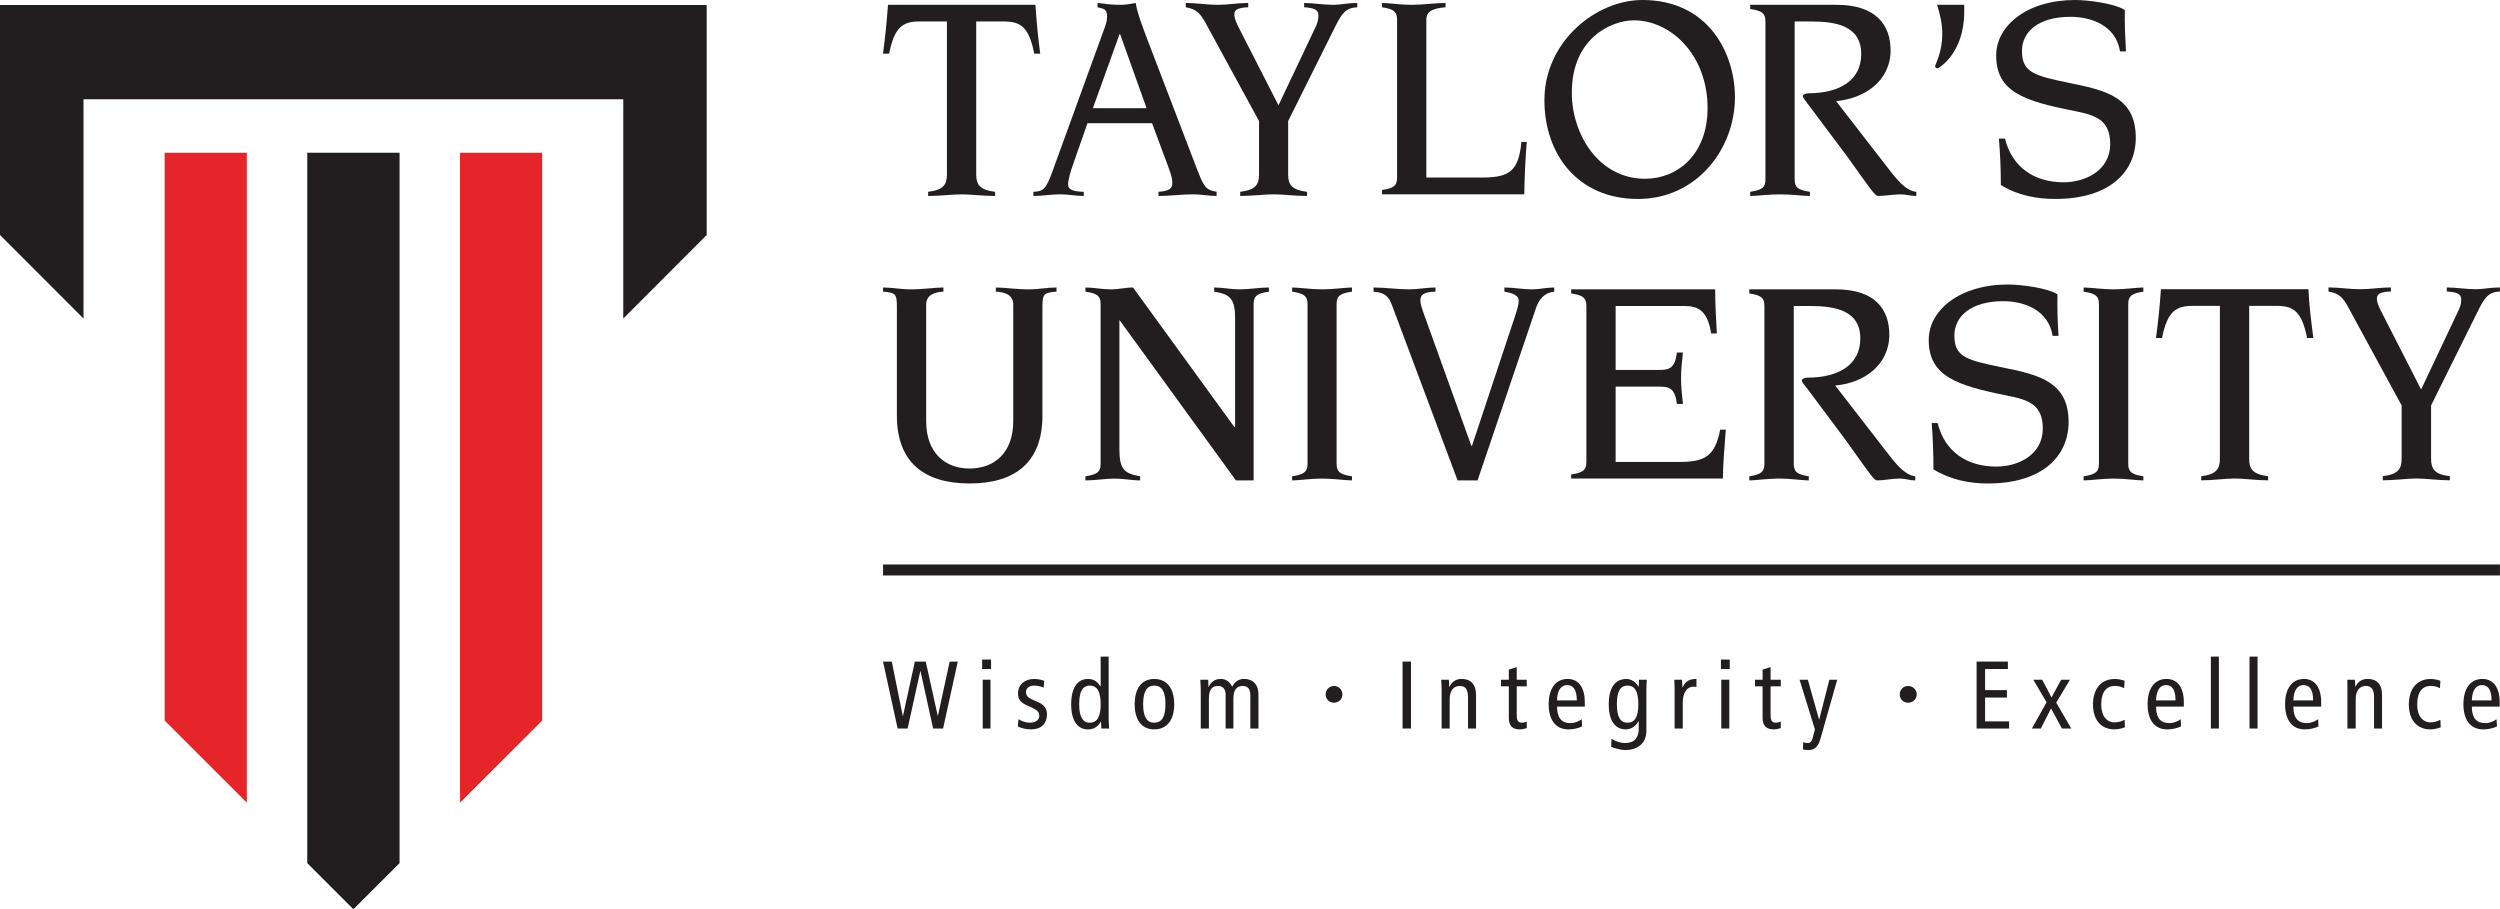<?xml version="1.0" encoding="UTF-8"?>
<svg xmlns="http://www.w3.org/2000/svg" xmlns:xlink="http://www.w3.org/1999/xlink" width="337.45pt" height="122.73pt" viewBox="0 0 337.45 122.73" version="1.1">
<defs>
<clipPath id="clip1">
  <path d="M 119 76 L 337.449 76 L 337.449 78 L 119 78 Z M 119 76 "/>
</clipPath>
<clipPath id="clip2">
  <path d="M 332 91 L 337.449 91 L 337.449 99 L 332 99 Z M 332 91 "/>
</clipPath>
<clipPath id="clip3">
  <path d="M 314 38 L 337.449 38 L 337.449 65 L 314 65 Z M 314 38 "/>
</clipPath>
<clipPath id="clip4">
  <path d="M 41 20 L 54 20 L 54 122.73 L 41 122.73 Z M 41 20 "/>
</clipPath>
</defs>
<g id="surface1">
<g clip-path="url(#clip1)" clip-rule="nonzero">
<path style=" stroke:none;fill-rule:nonzero;fill:rgb(13.3%,11.8%,12.5%);fill-opacity:1;" d="M 119.195 77.672 L 337.445 77.672 L 337.445 76.188 L 119.195 76.188 Z M 119.195 77.672 "/>
</g>
<path style=" stroke:none;fill-rule:nonzero;fill:rgb(13.3%,11.8%,12.5%);fill-opacity:1;" d="M 119.191 89.301 L 120.371 89.301 L 121.859 96.648 L 121.883 96.648 L 123.488 89.301 L 124.957 89.301 L 126.582 96.648 L 126.594 96.648 L 128.188 89.301 L 129.281 89.301 L 127.297 98.34 L 125.953 98.34 L 124.25 90.59 L 124.219 90.59 L 122.508 98.34 L 121.164 98.34 "/>
<path style=" stroke:none;fill-rule:nonzero;fill:rgb(13.3%,11.8%,12.5%);fill-opacity:1;" d="M 132.648 91.746 L 133.695 91.746 L 133.695 98.336 L 132.648 98.336 Z M 133.773 90.305 L 132.566 90.305 L 132.566 89.027 L 133.773 89.027 Z M 133.773 90.305 "/>
<path style=" stroke:none;fill-rule:nonzero;fill:rgb(13.3%,11.8%,12.5%);fill-opacity:1;" d="M 137.469 97.082 C 137.961 97.375 138.488 97.547 139.016 97.547 C 139.859 97.547 140.285 97.129 140.285 96.637 C 140.285 96.168 140.027 95.859 139.418 95.582 L 138.719 95.262 C 137.758 94.844 137.41 94.41 137.41 93.582 C 137.41 92.473 138.273 91.648 139.559 91.648 C 140.094 91.648 140.582 91.754 140.941 91.895 L 140.875 92.812 C 140.539 92.672 140.094 92.543 139.598 92.543 C 138.879 92.543 138.488 92.926 138.488 93.434 C 138.488 93.977 138.891 94.266 139.625 94.551 L 139.988 94.715 C 140.809 95.031 141.324 95.57 141.324 96.383 C 141.324 97.531 140.699 98.449 139.156 98.449 C 138.488 98.449 137.879 98.301 137.391 98.055 "/>
<path style=" stroke:none;fill-rule:nonzero;fill:rgb(13.3%,11.8%,12.5%);fill-opacity:1;" d="M 147.102 92.543 C 146.117 92.543 145.668 93.375 145.668 95.062 C 145.668 96.715 146.117 97.547 147.102 97.547 C 148.113 97.547 148.57 96.715 148.57 95.062 C 148.57 93.375 148.113 92.543 147.102 92.543 M 149.645 97.129 C 149.645 97.531 149.715 97.949 149.715 98.34 L 148.656 98.34 L 148.617 97.391 L 148.594 97.391 C 148.316 97.91 147.816 98.457 146.844 98.457 C 145.492 98.457 144.586 97.336 144.586 95.062 C 144.586 92.762 145.492 91.645 146.844 91.645 C 147.602 91.645 148.102 91.953 148.535 92.652 L 148.57 92.652 L 148.57 88.629 L 149.645 88.629 "/>
<path style=" stroke:none;fill-rule:nonzero;fill:rgb(13.3%,11.8%,12.5%);fill-opacity:1;" d="M 155.793 97.547 C 156.855 97.547 157.312 96.715 157.312 95.062 C 157.312 93.375 156.855 92.543 155.793 92.543 C 154.766 92.543 154.301 93.375 154.301 95.062 C 154.301 96.715 154.766 97.547 155.793 97.547 M 155.793 91.648 C 157.562 91.648 158.496 92.973 158.496 95.062 C 158.496 97.129 157.562 98.449 155.793 98.449 C 154.059 98.449 153.16 97.129 153.16 95.062 C 153.16 92.973 154.059 91.648 155.793 91.648 "/>
<path style=" stroke:none;fill-rule:nonzero;fill:rgb(13.3%,11.8%,12.5%);fill-opacity:1;" d="M 162.078 93.152 C 162.078 92.688 162.039 92.215 162.016 91.75 L 163.086 91.75 L 163.121 92.73 L 163.148 92.73 C 163.48 91.98 164.051 91.641 164.785 91.641 C 165.477 91.641 165.988 92.027 166.32 92.688 C 166.676 92.035 167.18 91.641 167.938 91.641 C 169.062 91.641 169.867 92.328 169.867 93.773 L 169.867 98.34 L 168.77 98.34 L 168.77 93.816 C 168.77 92.973 168.395 92.59 167.73 92.59 C 166.973 92.59 166.484 93.086 166.484 94.266 L 166.484 98.34 L 165.434 98.34 L 165.434 93.816 C 165.434 92.973 165.066 92.59 164.406 92.59 C 163.605 92.59 163.176 93.086 163.176 94.266 L 163.176 98.34 L 162.078 98.34 "/>
<path style=" stroke:none;fill-rule:nonzero;fill:rgb(13.3%,11.8%,12.5%);fill-opacity:1;" d="M 180.051 92.59 C 180.703 92.59 181.199 93.105 181.199 93.727 C 181.199 94.379 180.703 94.852 180.051 94.852 C 179.441 94.852 178.934 94.379 178.934 93.727 C 178.934 93.105 179.441 92.59 180.051 92.59 "/>
<path style=" stroke:none;fill-rule:nonzero;fill:rgb(13.3%,11.8%,12.5%);fill-opacity:1;" d="M 189.316 98.336 L 190.453 98.336 L 190.453 89.301 L 189.316 89.301 Z M 189.316 98.336 "/>
<path style=" stroke:none;fill-rule:nonzero;fill:rgb(13.3%,11.8%,12.5%);fill-opacity:1;" d="M 194.59 93.152 C 194.59 92.688 194.559 92.215 194.531 91.75 L 195.566 91.75 L 195.617 92.73 L 195.625 92.73 C 196.004 91.98 196.547 91.641 197.32 91.641 C 198.469 91.641 199.234 92.328 199.234 93.773 L 199.234 98.34 L 198.152 98.34 L 198.152 94.078 C 198.152 93.027 197.77 92.59 197.062 92.59 C 196.227 92.59 195.68 93.176 195.68 94.379 L 195.68 98.34 L 194.59 98.34 "/>
<path style=" stroke:none;fill-rule:nonzero;fill:rgb(13.3%,11.8%,12.5%);fill-opacity:1;" d="M 206.082 98.277 C 205.844 98.359 205.484 98.453 205.172 98.453 C 204.203 98.453 203.66 98.051 203.66 96.871 L 203.66 92.637 L 202.602 92.637 L 202.602 91.75 L 203.66 91.75 L 203.66 90.379 L 204.73 90.047 L 204.73 91.75 L 206.082 91.75 L 206.082 92.637 L 204.73 92.637 L 204.73 96.527 C 204.73 97.289 204.938 97.547 205.426 97.547 C 205.688 97.547 205.914 97.484 206.082 97.391 "/>
<path style=" stroke:none;fill-rule:nonzero;fill:rgb(13.3%,11.8%,12.5%);fill-opacity:1;" d="M 212.836 94.543 C 212.836 93.152 212.395 92.473 211.535 92.473 C 210.828 92.473 210.184 93.016 210.172 94.543 Z M 210.172 95.379 C 210.172 96.902 210.781 97.609 211.988 97.609 C 212.527 97.609 213.133 97.352 213.508 97.082 L 213.547 98.055 C 213.027 98.301 212.367 98.453 211.703 98.453 C 209.953 98.453 209.039 97.129 209.039 95.059 C 209.039 92.969 209.953 91.645 211.617 91.645 C 213.098 91.645 213.918 92.848 213.918 94.77 L 213.918 95.379 "/>
<path style=" stroke:none;fill-rule:nonzero;fill:rgb(13.3%,11.8%,12.5%);fill-opacity:1;" d="M 219.691 97.547 C 220.703 97.547 221.141 96.715 221.141 95.062 C 221.141 93.375 220.703 92.543 219.691 92.543 C 218.676 92.543 218.246 93.375 218.246 95.062 C 218.246 96.715 218.676 97.547 219.691 97.547 M 222.23 98.645 C 222.23 100.473 220.848 101.246 219.395 101.246 C 218.848 101.246 217.961 101.008 217.484 100.82 L 217.516 99.719 C 217.984 100.035 218.734 100.297 219.332 100.297 C 220.66 100.297 221.199 99.508 221.199 98.355 L 221.199 97.336 L 221.172 97.336 C 220.75 98.09 220.148 98.449 219.441 98.449 C 218.047 98.449 217.148 97.336 217.148 95.062 C 217.148 92.762 218.047 91.648 219.539 91.648 C 220.18 91.648 220.793 92.059 221.172 92.695 L 221.199 92.695 L 221.238 91.75 L 222.289 91.75 C 222.262 92.125 222.23 92.543 222.23 92.941 "/>
<path style=" stroke:none;fill-rule:nonzero;fill:rgb(13.3%,11.8%,12.5%);fill-opacity:1;" d="M 226.039 93.152 C 226.039 92.688 226.023 92.215 225.996 91.75 L 227.039 91.75 L 227.09 92.773 L 227.129 92.773 C 227.477 91.98 228.027 91.641 228.988 91.641 L 228.988 92.73 C 228.859 92.695 228.711 92.688 228.578 92.688 C 227.754 92.688 227.141 93.43 227.141 94.844 L 227.141 98.34 L 226.039 98.34 "/>
<path style=" stroke:none;fill-rule:nonzero;fill:rgb(13.3%,11.8%,12.5%);fill-opacity:1;" d="M 232.336 91.746 L 233.426 91.746 L 233.426 98.336 L 232.336 98.336 Z M 233.48 90.305 L 232.293 90.305 L 232.293 89.027 L 233.48 89.027 Z M 233.48 90.305 "/>
<path style=" stroke:none;fill-rule:nonzero;fill:rgb(13.3%,11.8%,12.5%);fill-opacity:1;" d="M 240.371 98.277 C 240.121 98.359 239.742 98.453 239.461 98.453 C 238.48 98.453 237.914 98.051 237.914 96.871 L 237.914 92.637 L 236.887 92.637 L 236.887 91.75 L 237.914 91.75 L 237.914 90.379 L 238.996 90.047 L 238.996 91.75 L 240.371 91.75 L 240.371 92.637 L 238.996 92.637 L 238.996 96.527 C 238.996 97.289 239.203 97.547 239.688 97.547 C 240 97.547 240.164 97.484 240.371 97.391 "/>
<path style=" stroke:none;fill-rule:nonzero;fill:rgb(13.3%,11.8%,12.5%);fill-opacity:1;" d="M 245.727 99.703 C 245.398 100.824 244.934 101.242 244.098 101.242 C 243.816 101.242 243.566 101.227 243.355 101.141 L 243.402 100.18 C 243.566 100.254 243.75 100.297 244.023 100.297 C 244.324 100.297 244.559 100.145 244.711 99.461 L 244.977 98.457 L 242.906 91.75 L 244.023 91.75 L 245.539 97.129 L 245.555 97.129 L 246.926 91.75 L 247.988 91.75 "/>
<path style=" stroke:none;fill-rule:nonzero;fill:rgb(13.3%,11.8%,12.5%);fill-opacity:1;" d="M 257.539 92.59 C 258.203 92.59 258.723 93.105 258.723 93.727 C 258.723 94.379 258.203 94.852 257.539 94.852 C 256.91 94.852 256.426 94.379 256.426 93.727 C 256.426 93.105 256.91 92.59 257.539 92.59 "/>
<path style=" stroke:none;fill-rule:nonzero;fill:rgb(13.3%,11.8%,12.5%);fill-opacity:1;" d="M 266.801 89.301 L 271.023 89.301 L 271.023 90.305 L 267.945 90.305 L 267.945 93.152 L 270.891 93.152 L 270.891 94.156 L 267.945 94.156 L 267.945 97.375 L 271.188 97.375 L 271.188 98.34 L 266.801 98.34 "/>
<path style=" stroke:none;fill-rule:nonzero;fill:rgb(13.3%,11.8%,12.5%);fill-opacity:1;" d="M 276.246 94.797 L 274.465 91.754 L 275.656 91.754 L 276.918 94.141 L 278.211 91.754 L 279.398 91.754 L 277.551 94.844 L 279.582 98.34 L 278.32 98.34 L 276.855 95.617 L 275.473 98.34 L 274.262 98.34 "/>
<path style=" stroke:none;fill-rule:nonzero;fill:rgb(13.3%,11.8%,12.5%);fill-opacity:1;" d="M 286.719 92.895 C 286.332 92.684 285.949 92.586 285.461 92.586 C 284.391 92.586 283.625 93.316 283.625 95.105 C 283.625 96.648 284.367 97.504 285.426 97.504 C 285.93 97.504 286.391 97.363 286.781 97.156 L 286.824 98.164 C 286.484 98.301 285.902 98.453 285.426 98.453 C 283.449 98.453 282.512 96.98 282.512 95.105 C 282.512 92.973 283.602 91.648 285.461 91.648 C 285.902 91.648 286.398 91.754 286.781 91.895 "/>
<path style=" stroke:none;fill-rule:nonzero;fill:rgb(13.3%,11.8%,12.5%);fill-opacity:1;" d="M 293.652 94.543 C 293.652 93.152 293.23 92.473 292.363 92.473 C 291.672 92.473 291.062 93.016 291.023 94.543 Z M 291.023 95.379 C 291.023 96.902 291.625 97.609 292.828 97.609 C 293.398 97.609 293.973 97.352 294.352 97.082 L 294.395 98.055 C 293.867 98.301 293.203 98.453 292.535 98.453 C 290.781 98.453 289.883 97.129 289.883 95.059 C 289.883 92.969 290.781 91.645 292.438 91.645 C 293.949 91.645 294.773 92.848 294.773 94.77 L 294.773 95.379 "/>
<path style=" stroke:none;fill-rule:nonzero;fill:rgb(13.3%,11.8%,12.5%);fill-opacity:1;" d="M 298.422 98.336 L 299.504 98.336 L 299.504 88.629 L 298.422 88.629 Z M 298.422 98.336 "/>
<path style=" stroke:none;fill-rule:nonzero;fill:rgb(13.3%,11.8%,12.5%);fill-opacity:1;" d="M 303.641 98.336 L 304.723 98.336 L 304.723 88.629 L 303.641 88.629 Z M 303.641 98.336 "/>
<path style=" stroke:none;fill-rule:nonzero;fill:rgb(13.3%,11.8%,12.5%);fill-opacity:1;" d="M 312.227 94.543 C 312.227 93.152 311.789 92.473 310.914 92.473 C 310.223 92.473 309.598 93.016 309.559 94.543 Z M 309.559 95.379 C 309.559 96.902 310.176 97.609 311.387 97.609 C 311.938 97.609 312.52 97.352 312.902 97.082 L 312.945 98.055 C 312.449 98.301 311.754 98.453 311.082 98.453 C 309.348 98.453 308.441 97.129 308.441 95.059 C 308.441 92.969 309.348 91.645 311.012 91.645 C 312.48 91.645 313.312 92.848 313.312 94.77 L 313.312 95.379 "/>
<path style=" stroke:none;fill-rule:nonzero;fill:rgb(13.3%,11.8%,12.5%);fill-opacity:1;" d="M 316.855 93.152 C 316.855 92.688 316.844 92.215 316.844 91.75 L 317.867 91.75 L 317.922 92.73 C 318.289 91.98 318.832 91.641 319.59 91.641 C 320.781 91.641 321.527 92.328 321.527 93.773 L 321.527 98.34 L 320.445 98.34 L 320.445 94.078 C 320.445 93.027 320.055 92.59 319.352 92.59 C 318.512 92.59 317.973 93.176 317.973 94.379 L 317.973 98.34 L 316.855 98.34 "/>
<path style=" stroke:none;fill-rule:nonzero;fill:rgb(13.3%,11.8%,12.5%);fill-opacity:1;" d="M 329.348 92.895 C 328.961 92.684 328.609 92.586 328.098 92.586 C 327.027 92.586 326.273 93.316 326.273 95.105 C 326.273 96.648 327.008 97.504 328.074 97.504 C 328.57 97.504 329.008 97.363 329.402 97.156 L 329.449 98.164 C 329.137 98.301 328.551 98.453 328.074 98.453 C 326.086 98.453 325.145 96.98 325.145 95.105 C 325.145 92.973 326.246 91.648 328.098 91.648 C 328.551 91.648 329.059 91.754 329.402 91.895 "/>
<g clip-path="url(#clip2)" clip-rule="nonzero">
<path style=" stroke:none;fill-rule:nonzero;fill:rgb(13.3%,11.8%,12.5%);fill-opacity:1;" d="M 336.309 94.543 C 336.309 93.152 335.871 92.473 335.012 92.473 C 334.312 92.473 333.691 93.016 333.648 94.543 Z M 333.648 95.379 C 333.648 96.902 334.262 97.609 335.473 97.609 C 336.02 97.609 336.621 97.352 336.98 97.082 L 337.047 98.055 C 336.516 98.301 335.855 98.453 335.191 98.453 C 333.422 98.453 332.512 97.129 332.512 95.059 C 332.512 92.969 333.422 91.645 335.086 91.645 C 336.582 91.645 337.406 92.848 337.406 94.77 L 337.406 95.379 "/>
</g>
<path style=" stroke:none;fill-rule:nonzero;fill:rgb(13.3%,11.8%,12.5%);fill-opacity:1;" d="M 127.816 2.898 L 124.121 2.898 C 121.859 2.898 120.723 3.645 120.016 7.246 L 119.191 7.246 C 119.477 5.055 119.703 2.879 119.863 0.652 L 139.766 0.652 C 139.906 2.879 140.117 5.055 140.406 7.246 L 139.605 7.246 C 138.891 3.645 137.777 2.898 135.488 2.898 L 131.77 2.898 L 131.77 23.559 C 131.77 24.934 132.273 25.645 134.32 25.891 L 134.32 26.453 C 132.762 26.453 131.023 26.234 129.801 26.234 C 128.59 26.234 126.871 26.453 125.281 26.453 L 125.281 25.891 C 127.32 25.645 127.816 24.934 127.816 23.559 "/>
<path style=" stroke:none;fill-rule:nonzero;fill:rgb(13.3%,11.8%,12.5%);fill-opacity:1;" d="M 154.766 14.609 L 151.195 4.613 L 151.117 4.613 L 147.516 14.609 Z M 139.488 25.891 C 140.875 25.84 141.191 25.461 142.02 23.25 L 149.176 3.547 C 149.32 3.164 149.434 2.715 149.434 2.227 C 149.434 1.289 149.051 1.18 148.148 0.98 L 148.148 0.402 C 149.133 0.535 150.203 0.652 151.195 0.652 C 151.895 0.652 152.621 0.535 153.301 0.402 C 153.477 1.547 153.973 2.957 154.684 4.844 L 161.496 22.629 C 162.531 25.336 162.746 25.609 164.215 25.891 L 164.215 26.453 C 163.156 26.453 162.141 26.23 161.086 26.23 C 159.512 26.23 157.961 26.453 156.371 26.453 L 156.371 25.891 C 157.801 25.781 158.238 25.461 158.238 24.688 C 158.238 23.961 157.996 23.281 157.152 21.062 L 155.504 16.625 L 146.793 16.625 L 144.84 22.188 C 144.453 23.281 144.172 24.34 144.172 24.895 C 144.172 25.504 144.605 25.84 146.289 25.891 L 146.289 26.453 C 145.242 26.453 144.172 26.23 143.098 26.23 C 141.922 26.23 140.68 26.453 139.488 26.453 "/>
<path style=" stroke:none;fill-rule:nonzero;fill:rgb(13.3%,11.8%,12.5%);fill-opacity:1;" d="M 162.691 3.031 C 162.027 1.883 161.531 1.211 160.055 0.98 L 160.055 0.402 C 161.531 0.402 162.93 0.652 164.344 0.652 C 165.703 0.652 167.074 0.402 168.484 0.402 L 168.484 0.98 C 167.195 1.035 166.609 1.266 166.609 1.922 C 166.609 2.297 166.734 2.742 167.074 3.469 L 172.57 14.215 L 177.684 3.422 C 177.953 2.742 177.953 2.355 177.953 2.027 C 177.953 1.344 177.402 1.062 176.035 0.98 L 176.035 0.402 C 177.074 0.402 178.695 0.652 179.98 0.652 C 180.926 0.652 181.902 0.402 183.207 0.402 L 183.207 0.98 C 181.656 1.062 181.148 1.738 180.184 3.676 L 173.875 16.34 L 173.875 23.559 C 173.875 24.934 174.371 25.645 176.426 25.891 L 176.426 26.453 C 174.852 26.453 173.113 26.23 171.918 26.23 C 170.719 26.23 168.973 26.453 167.402 26.453 L 167.402 25.891 C 169.449 25.645 169.945 24.934 169.945 23.559 L 169.945 16.34 "/>
<path style=" stroke:none;fill-rule:nonzero;fill:rgb(13.3%,11.8%,12.5%);fill-opacity:1;" d="M 188.578 2.672 C 188.578 1.547 188.102 1.215 186.547 0.98 L 186.547 0.402 C 187.383 0.402 189.039 0.652 190.535 0.652 C 192.074 0.652 193.738 0.402 195.117 0.402 L 195.117 0.98 C 193.027 1.145 192.527 1.742 192.527 2.672 L 192.527 23.961 L 200.184 23.961 C 203.887 23.961 204.996 22.922 205.359 19.16 L 206.082 19.16 C 205.891 21.508 205.785 23.871 205.746 26.23 L 186.547 26.23 L 186.547 25.645 C 188.102 25.414 188.578 25.082 188.578 23.961 "/>
<path style=" stroke:none;fill-rule:nonzero;fill:rgb(13.3%,11.8%,12.5%);fill-opacity:1;" d="M 222.059 24.129 C 226.32 24.129 230.488 20.98 230.488 14.574 C 230.488 7.508 225.629 2.746 220.52 2.746 C 217.57 2.746 212.164 5.098 212.164 12.5 C 212.164 18.203 215.84 24.129 222.059 24.129 M 221.684 0 C 230.621 0 234.184 7.215 234.184 13.125 C 234.184 20.051 229.074 26.855 221.086 26.855 C 212.949 26.855 208.465 20.801 208.465 13.52 C 208.465 5.598 215.434 0 221.684 0 "/>
<path style=" stroke:none;fill-rule:nonzero;fill:rgb(13.3%,11.8%,12.5%);fill-opacity:1;" d="M 238.301 2.898 C 238.301 1.781 237.809 1.449 236.242 1.215 L 236.242 0.652 L 247.926 0.652 C 253.289 0.652 255.191 3.449 255.191 6.785 C 255.191 10.906 251.695 13.312 247.832 13.645 L 255.273 23.25 C 256.484 24.773 257.48 25.781 258.66 25.891 L 258.66 26.453 C 257.918 26.453 257.238 26.234 256.566 26.234 C 255.504 26.234 254.469 26.453 253.461 26.453 C 253.012 26.332 252.594 25.688 249.34 21.129 L 244.129 14.176 C 243.648 13.516 243.336 13.152 243.336 12.984 C 243.336 12.742 243.777 12.59 244.098 12.59 C 248.285 12.59 251.227 10.867 251.227 7.301 C 251.227 3.469 247.816 2.898 244.434 2.898 L 242.242 2.898 L 242.242 24.203 C 242.242 25.332 242.719 25.645 244.301 25.891 L 244.301 26.453 C 243.461 26.453 241.816 26.234 240.27 26.234 C 238.746 26.234 237.074 26.453 236.242 26.453 L 236.242 25.891 C 237.809 25.645 238.301 25.332 238.301 24.203 "/>
<path style=" stroke:none;fill-rule:nonzero;fill:rgb(13.3%,11.8%,12.5%);fill-opacity:1;" d="M 265.129 0.652 L 265.129 1.621 C 265.129 7.141 261.734 9.215 261.523 9.215 C 261.363 9.215 261.199 9.078 261.199 9.004 C 261.199 8.598 262.168 7.219 262.168 4.535 C 262.168 3.23 261.875 1.922 261.469 0.652 "/>
<path style=" stroke:none;fill-rule:nonzero;fill:rgb(13.3%,11.8%,12.5%);fill-opacity:1;" d="M 270.633 18.711 C 271.602 22.59 274.594 24.605 278.547 24.605 C 281.469 24.605 284.836 23.023 284.836 19.438 C 284.836 16.215 282.902 15.566 280.102 14.996 C 273.16 13.645 269.445 12.391 269.445 7.48 C 269.445 3.469 273.598 0 280.102 0 C 281.809 0 285.355 0.441 286.812 1.348 C 286.766 3.188 286.863 5.098 286.965 6.938 L 286.164 6.938 C 285.609 3.445 282.293 2.27 279.469 2.27 C 275.113 2.27 272.926 4.316 272.926 6.855 C 272.926 9.762 274.48 10.203 279.41 11.215 C 284.473 12.223 288.289 13.25 288.289 18.602 C 288.289 23.07 284.906 26.855 277.414 26.855 C 274.922 26.855 272.363 26.387 270.074 24.973 C 270.074 22.883 269.992 20.797 269.812 18.711 "/>
<path style=" stroke:none;fill-rule:nonzero;fill:rgb(13.3%,11.8%,12.5%);fill-opacity:1;" d="M 119.191 38.805 C 120.457 38.805 121.664 39.059 122.785 39.059 C 124.832 39.059 126.109 38.805 127.344 38.805 L 127.344 39.367 C 126.469 39.406 125.016 39.637 125.016 41.105 L 125.016 56.859 C 125.016 61.16 127.605 63.242 130.863 63.242 C 134.184 63.242 136.766 61.16 136.766 56.859 L 136.766 41.105 C 136.766 39.637 135.32 39.406 134.422 39.367 L 134.422 38.805 C 135.688 38.805 136.965 39.059 139.004 39.059 C 140.113 39.059 141.352 38.805 142.609 38.805 L 142.609 39.367 C 140.938 39.504 140.707 39.637 140.707 41.402 L 140.707 56.113 C 140.707 62.355 137.078 65.258 130.863 65.258 C 124.703 65.258 121.062 62.355 121.062 56.113 L 121.062 41.402 C 121.062 39.637 120.844 39.504 119.191 39.367 "/>
<path style=" stroke:none;fill-rule:nonzero;fill:rgb(13.3%,11.8%,12.5%);fill-opacity:1;" d="M 148.562 41.059 C 148.562 39.934 148.102 39.605 146.512 39.367 L 146.512 38.805 C 147.641 38.805 148.793 39.059 149.934 39.059 C 151.047 39.059 151.918 38.805 152.938 38.805 L 166.617 57.645 L 166.715 57.645 L 166.715 43.02 C 166.715 40.336 166.082 39.719 163.887 39.367 L 163.887 38.805 C 165.047 38.805 166.156 39.059 167.293 39.059 C 168.617 39.059 169.949 38.805 171.277 38.805 L 171.277 39.367 C 169.695 39.605 169.215 39.934 169.215 41.059 L 169.215 64.848 L 166.828 64.848 L 151.141 43.242 L 151.098 43.242 L 151.098 60.602 C 151.098 63.32 151.711 63.914 153.895 64.289 L 153.895 64.848 C 152.773 64.848 151.641 64.598 150.516 64.598 C 149.195 64.598 147.852 64.848 146.512 64.848 L 146.512 64.289 C 148.102 64.047 148.562 63.711 148.562 62.59 "/>
<path style=" stroke:none;fill-rule:nonzero;fill:rgb(13.3%,11.8%,12.5%);fill-opacity:1;" d="M 174.41 64.293 C 175.992 64.047 176.492 63.711 176.492 62.59 L 176.492 41.059 C 176.492 39.938 175.992 39.605 174.41 39.367 L 174.41 38.805 C 175.258 38.805 176.93 39.055 178.457 39.055 C 179.996 39.055 181.641 38.805 182.488 38.805 L 182.488 39.367 C 180.883 39.605 180.414 39.938 180.414 41.059 L 180.414 62.59 C 180.414 63.711 180.883 64.047 182.488 64.293 L 182.488 64.848 C 181.641 64.848 179.996 64.598 178.457 64.598 C 176.93 64.598 175.258 64.848 174.41 64.848 "/>
<path style=" stroke:none;fill-rule:nonzero;fill:rgb(13.3%,11.8%,12.5%);fill-opacity:1;" d="M 185.402 38.805 C 186.984 38.805 188.656 39.059 190.25 39.059 C 191.41 39.059 192.551 38.805 193.762 38.805 L 193.762 39.367 C 192.211 39.406 191.719 39.77 191.719 40.539 C 191.719 40.961 191.98 41.824 192.152 42.258 L 198.598 60.168 L 198.695 60.168 L 204.449 42.828 C 204.789 41.824 204.996 41.059 204.996 40.574 C 204.996 39.77 203.883 39.504 203.066 39.367 L 203.066 38.805 C 204.293 38.805 205.539 39.059 206.773 39.059 C 207.766 39.059 208.773 38.805 209.789 38.805 L 209.789 39.367 C 208.488 39.504 207.766 40.34 207.34 41.543 L 199.441 64.848 L 196.746 64.848 L 187.883 41.176 C 187.527 40.297 187.203 39.504 185.402 39.367 "/>
<path style=" stroke:none;fill-rule:nonzero;fill:rgb(13.3%,11.8%,12.5%);fill-opacity:1;" d="M 214.129 41.301 C 214.129 40.176 213.629 39.852 212.074 39.609 L 212.074 39.055 L 231.516 39.055 C 231.516 41.02 231.621 43.02 231.742 45.012 L 230.973 45.012 C 230.469 41.785 229.09 41.301 227.305 41.301 L 218.078 41.301 L 218.078 49.938 L 223.805 49.938 C 225.246 49.938 226.078 49.816 226.348 47.586 L 227.164 47.586 C 227.039 48.746 226.906 49.852 226.906 51.016 C 226.906 52.258 227.039 53.352 227.164 54.527 L 226.348 54.527 C 226.078 52.301 225.246 52.184 223.805 52.184 L 218.078 52.184 L 218.078 62.355 L 226.633 62.355 C 230.027 62.355 231.48 61.668 232.191 57.996 L 232.949 57.996 C 232.777 60.215 232.594 62.395 232.551 64.594 L 212.074 64.594 L 212.074 64.047 C 213.629 63.805 214.129 63.488 214.129 62.355 "/>
<path style=" stroke:none;fill-rule:nonzero;fill:rgb(13.3%,11.8%,12.5%);fill-opacity:1;" d="M 238.16 41.301 C 238.16 40.176 237.68 39.852 236.121 39.609 L 236.121 39.055 L 247.809 39.055 C 253.16 39.055 255.02 41.824 255.02 45.176 C 255.02 49.258 251.594 51.719 247.711 52.035 L 255.129 61.609 C 256.352 63.152 257.352 64.152 258.52 64.293 L 258.52 64.848 C 257.801 64.848 257.105 64.594 256.426 64.594 C 255.375 64.594 254.32 64.848 253.328 64.848 C 252.883 64.73 252.465 64.074 249.219 59.523 L 244.004 52.535 C 243.508 51.918 243.207 51.555 243.207 51.367 C 243.207 51.125 243.648 50.973 243.973 50.973 C 248.156 50.973 251.105 49.254 251.105 45.691 C 251.105 41.871 247.684 41.301 244.27 41.301 L 242.121 41.301 L 242.121 62.59 C 242.121 63.711 242.609 64.047 244.152 64.293 L 244.152 64.848 C 243.312 64.848 241.684 64.594 240.137 64.594 C 238.598 64.594 236.953 64.848 236.121 64.848 L 236.121 64.293 C 237.68 64.047 238.16 63.711 238.16 62.59 "/>
<path style=" stroke:none;fill-rule:nonzero;fill:rgb(13.3%,11.8%,12.5%);fill-opacity:1;" d="M 261.543 57.109 C 262.508 60.984 265.508 62.98 269.461 62.98 C 272.398 62.98 275.738 61.422 275.738 57.832 C 275.738 54.613 273.797 53.973 271.023 53.418 C 264.098 52.035 260.34 50.789 260.34 45.871 C 260.34 41.875 264.523 38.402 271.023 38.402 C 272.734 38.402 276.262 38.828 277.715 39.723 C 277.684 41.586 277.73 43.488 277.863 45.332 L 277.062 45.332 C 276.496 41.828 273.203 40.652 270.383 40.652 C 266.043 40.652 263.801 42.723 263.801 45.262 C 263.801 48.168 265.363 48.598 270.34 49.605 C 275.383 50.609 279.219 51.617 279.219 56.973 C 279.219 61.449 275.816 65.262 268.312 65.262 C 265.855 65.262 263.289 64.77 260.98 63.359 C 260.98 61.266 260.898 59.203 260.746 57.109 "/>
<path style=" stroke:none;fill-rule:nonzero;fill:rgb(13.3%,11.8%,12.5%);fill-opacity:1;" d="M 281.246 64.293 C 282.828 64.047 283.316 63.711 283.316 62.59 L 283.316 41.059 C 283.316 39.938 282.828 39.605 281.246 39.367 L 281.246 38.805 C 282.121 38.805 283.762 39.055 285.309 39.055 C 286.82 39.055 288.461 38.805 289.309 38.805 L 289.309 39.367 C 287.746 39.605 287.27 39.938 287.27 41.059 L 287.27 62.59 C 287.27 63.711 287.746 64.047 289.309 64.293 L 289.309 64.848 C 288.461 64.848 286.82 64.598 285.309 64.598 C 283.762 64.598 282.121 64.848 281.246 64.848 "/>
<path style=" stroke:none;fill-rule:nonzero;fill:rgb(13.3%,11.8%,12.5%);fill-opacity:1;" d="M 299.641 41.289 L 295.953 41.289 C 293.695 41.289 292.555 42.027 291.828 45.625 L 291.012 45.625 C 291.316 43.41 291.539 41.234 291.68 39.039 L 311.59 39.039 C 311.684 41.234 311.973 43.41 312.254 45.625 L 311.414 45.625 C 310.703 42.027 309.559 41.289 307.328 41.289 L 303.594 41.289 L 303.594 61.922 C 303.594 63.297 304.07 64.027 306.145 64.281 L 306.145 64.836 C 304.574 64.836 302.848 64.586 301.652 64.586 C 300.426 64.586 298.684 64.836 297.121 64.836 L 297.121 64.281 C 299.164 64.027 299.641 63.297 299.641 61.922 "/>
<g clip-path="url(#clip3)" clip-rule="nonzero">
<path style=" stroke:none;fill-rule:nonzero;fill:rgb(13.3%,11.8%,12.5%);fill-opacity:1;" d="M 316.926 41.402 C 316.285 40.234 315.754 39.59 314.297 39.348 L 314.297 38.797 C 315.754 38.797 317.172 39.039 318.566 39.039 C 319.973 39.039 321.324 38.797 322.727 38.797 L 322.727 39.348 C 321.453 39.375 320.828 39.629 320.828 40.293 C 320.828 40.68 320.965 41.121 321.324 41.852 L 326.801 52.578 L 331.91 41.766 C 332.215 41.121 332.215 40.723 332.215 40.398 C 332.215 39.703 331.641 39.418 330.266 39.348 L 330.266 38.797 C 331.301 38.797 332.93 39.039 334.203 39.039 C 335.191 39.039 336.148 38.797 337.445 38.797 L 337.445 39.348 C 335.914 39.418 335.387 40.094 334.426 42.07 L 328.148 54.723 L 328.148 61.922 C 328.148 63.297 328.609 64.027 330.684 64.277 L 330.684 64.832 C 329.113 64.832 327.383 64.586 326.16 64.586 C 324.949 64.586 323.211 64.832 321.633 64.832 L 321.633 64.277 C 323.695 64.027 324.172 63.297 324.172 61.922 L 324.172 54.723 "/>
</g>
<path style=" stroke:none;fill-rule:nonzero;fill:rgb(13.3%,11.8%,12.5%);fill-opacity:1;" d="M 0 0.672 L 0 31.719 L 11.273 42.996 L 11.273 13.398 L 84.129 13.398 L 84.129 42.996 L 95.387 31.719 L 95.387 0.672 "/>
<g clip-path="url(#clip4)" clip-rule="nonzero">
<path style=" stroke:none;fill-rule:nonzero;fill:rgb(13.3%,11.8%,12.5%);fill-opacity:1;" d="M 41.473 20.613 L 41.473 116.504 L 47.699 122.73 L 53.934 116.504 L 53.934 20.613 "/>
</g>
<path style=" stroke:none;fill-rule:nonzero;fill:rgb(89.799%,14.499%,16.1%);fill-opacity:1;" d="M 33.316 108.344 L 22.223 97.262 L 22.223 20.613 L 33.316 20.613 Z M 33.316 108.344 "/>
<path style=" stroke:none;fill-rule:nonzero;fill:rgb(89.799%,14.499%,16.1%);fill-opacity:1;" d="M 62.094 108.344 L 73.184 97.262 L 73.184 20.613 L 62.094 20.613 Z M 62.094 108.344 "/>
</g>
</svg>
